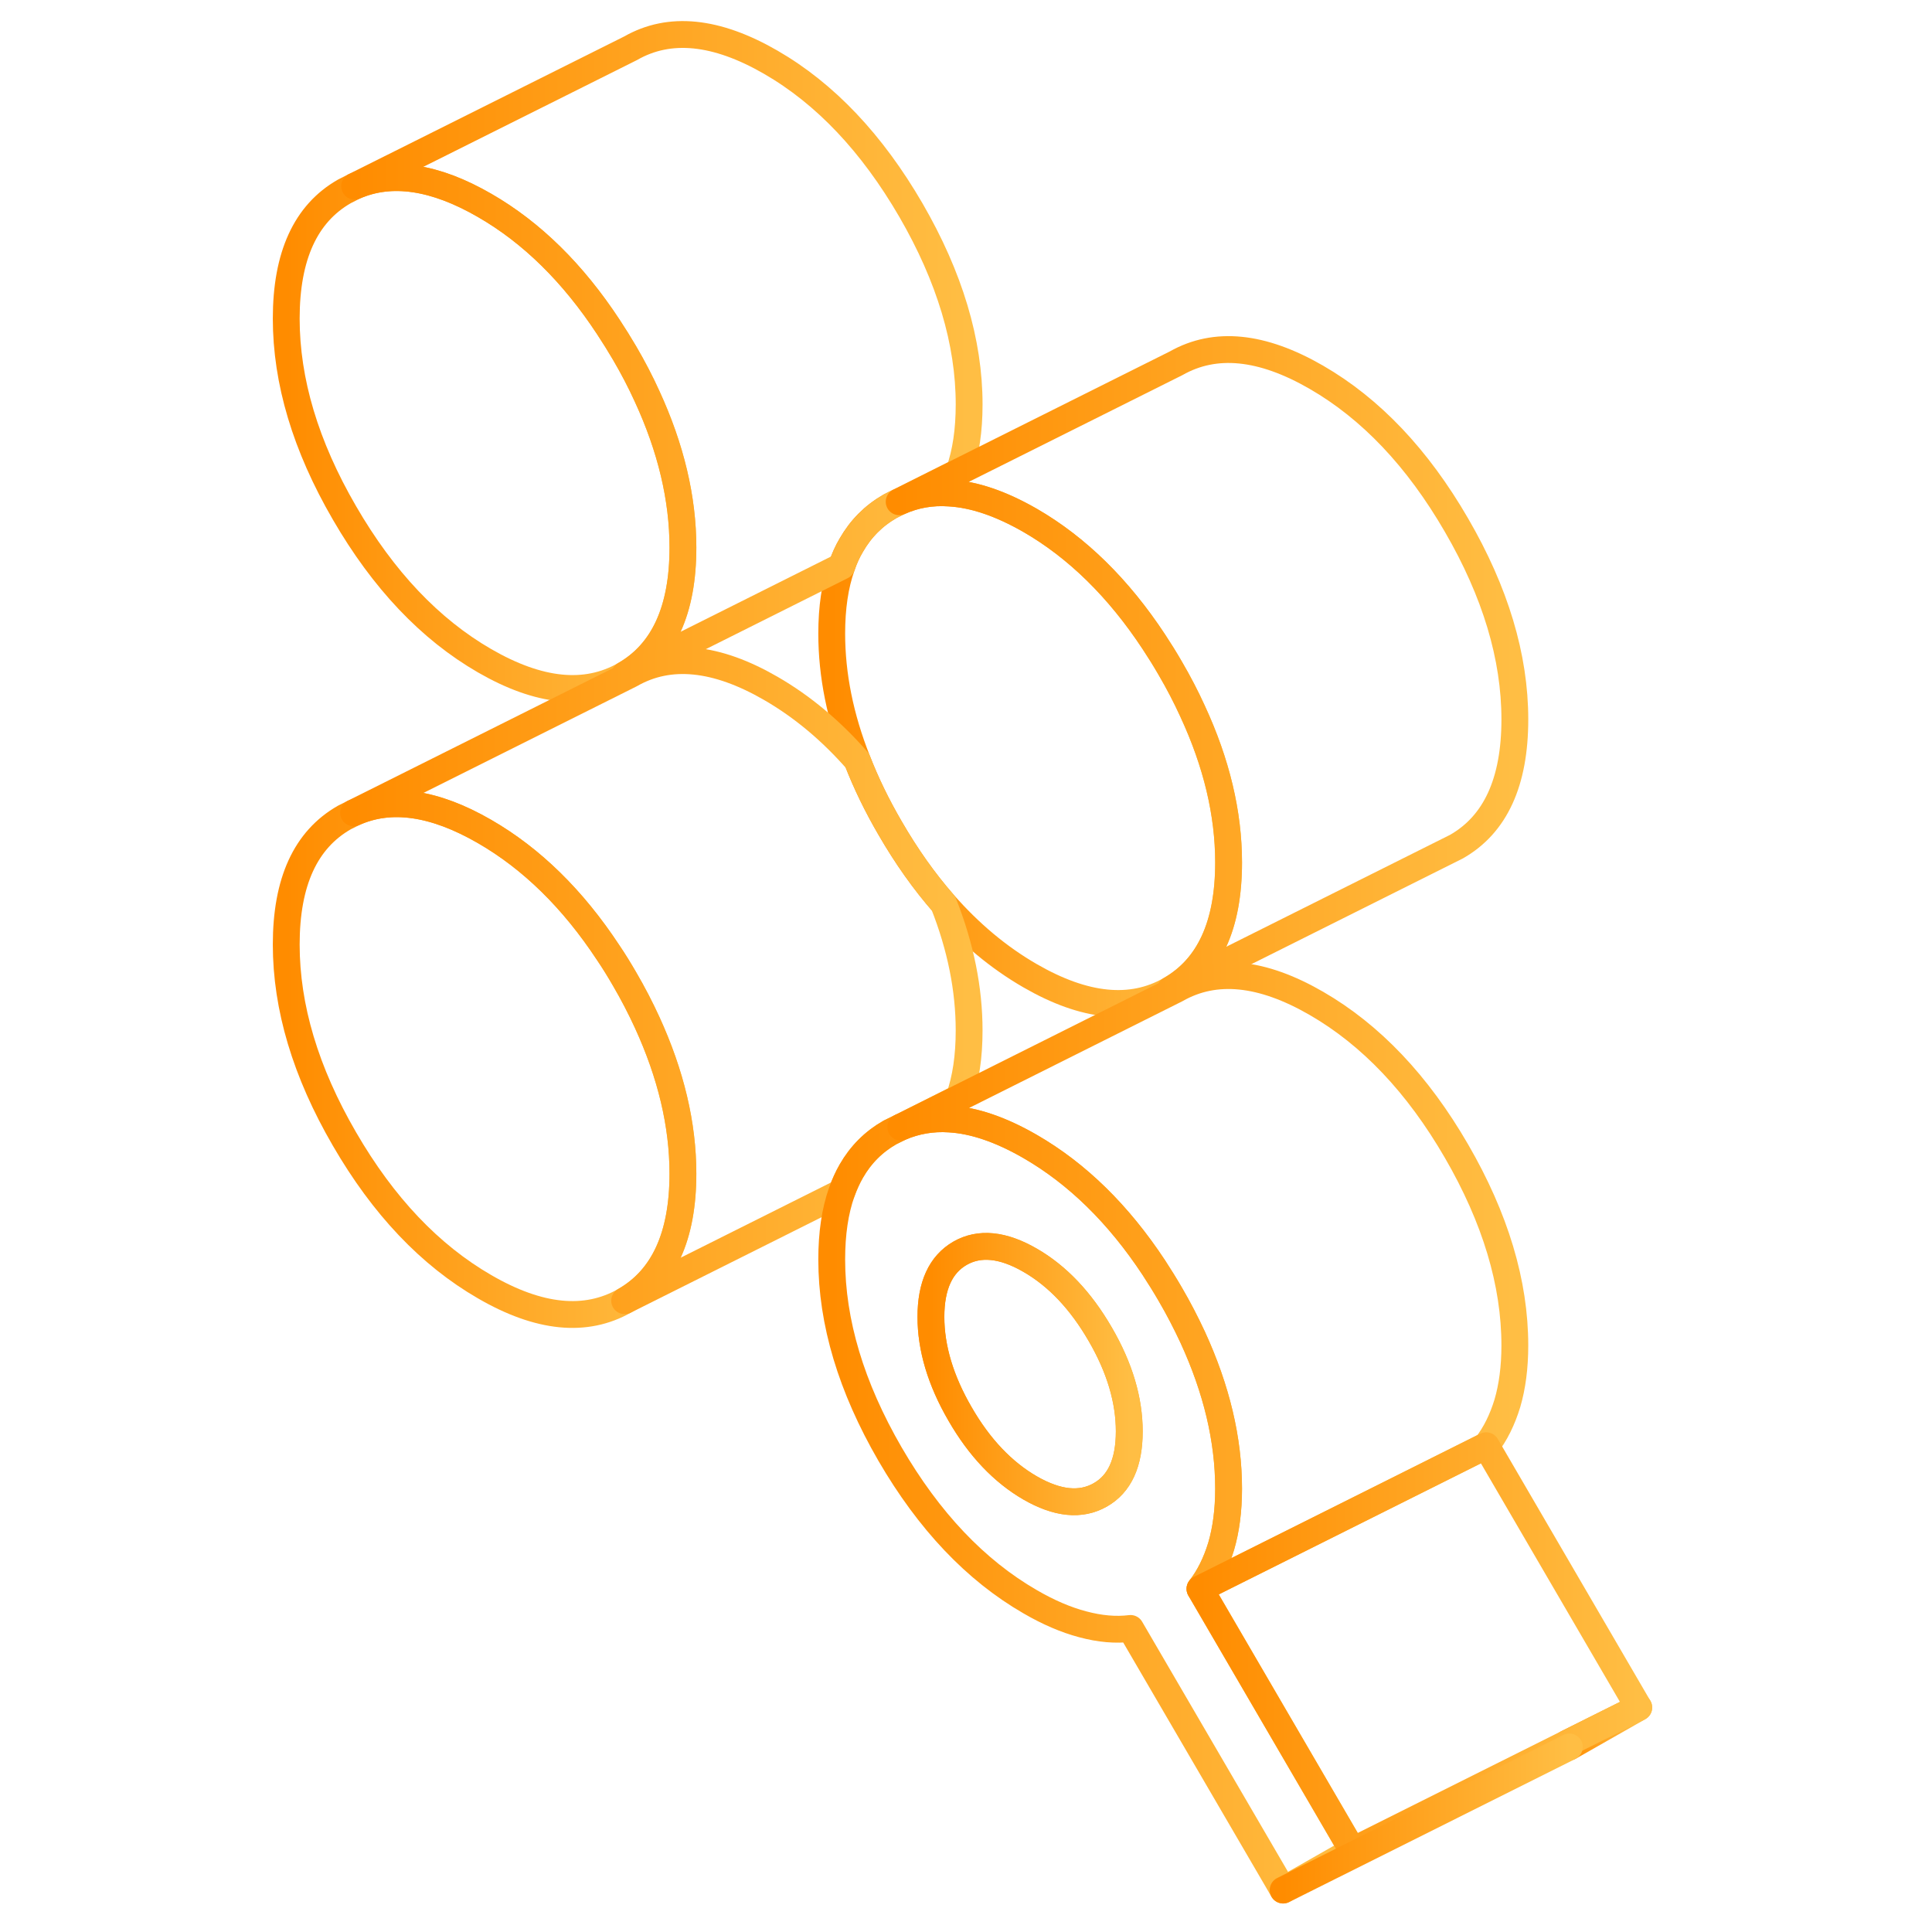 <svg xmlns="http://www.w3.org/2000/svg" width="144" height="144" viewBox="0 0 144 144" fill="none">
  <path d="M50.902 40.811C50.902 45.483 49.451 48.64 46.561 50.294C43.659 51.947 40.182 51.595 36.118 49.248C32.054 46.901 28.566 43.221 25.675 38.229C22.774 33.237 21.334 28.405 21.334 23.744C21.334 19.083 22.774 15.915 25.675 14.261L26.433 13.877C29.163 12.683 32.406 13.163 36.118 15.307C39.638 17.333 42.71 20.363 45.345 24.373C45.761 25.003 46.166 25.654 46.561 26.326C47.19 27.403 47.745 28.47 48.225 29.526C50.006 33.387 50.902 37.152 50.902 40.811Z" stroke="url(#paint0_linear_176_3402)" stroke-width="2" stroke-linecap="round" stroke-linejoin="round"/>
  <path d="M116.812 129.931L116.972 130.207L122.146 127.264L116.812 129.931Z" stroke="url(#paint1_linear_176_3402)" stroke-width="2" stroke-linecap="round" stroke-linejoin="round"/>
  <path d="M50.902 87.477C50.902 92.149 49.451 95.306 46.561 96.949C43.659 98.602 40.182 98.261 36.118 95.903C32.054 93.557 28.566 89.887 25.675 84.895C22.774 79.903 21.334 75.071 21.334 70.399C21.334 65.727 22.774 62.581 25.675 60.927L26.358 60.586C29.11 59.338 32.363 59.807 36.118 61.973C39.627 63.999 42.699 67.007 45.334 71.007C45.761 71.637 46.166 72.298 46.561 72.981C47.19 74.058 47.745 75.135 48.235 76.202C50.006 80.063 50.902 83.818 50.902 87.477Z" stroke="url(#paint2_linear_176_3402)" stroke-width="2" stroke-linecap="round" stroke-linejoin="round"/>
  <path d="M91.571 64.288C91.571 68.96 90.12 72.118 87.219 73.771C84.328 75.424 80.84 75.072 76.776 72.725C74.43 71.371 72.285 69.579 70.323 67.339C68.894 65.707 67.56 63.829 66.334 61.707C65.352 60.021 64.541 58.347 63.901 56.693C62.621 53.461 61.992 50.304 61.992 47.221C61.992 45.291 62.237 43.616 62.739 42.208C62.931 41.632 63.166 41.109 63.453 40.629C64.157 39.403 65.107 38.443 66.334 37.739L67.016 37.398C68.179 36.875 69.427 36.651 70.771 36.747C72.606 36.853 74.6 37.536 76.776 38.784C80.285 40.811 83.368 43.84 86.003 47.84C86.419 48.469 86.824 49.12 87.219 49.803C87.848 50.88 88.403 51.947 88.883 53.003C90.675 56.864 91.571 60.629 91.571 64.288Z" stroke="url(#paint3_linear_176_3402)" stroke-width="2" stroke-linecap="round" stroke-linejoin="round"/>
  <path d="M72.234 30.143C72.234 32.074 71.989 33.738 71.488 35.157L67.018 37.397C66.784 37.493 66.56 37.61 66.336 37.738C65.109 38.442 64.16 39.402 63.456 40.629C63.168 41.108 62.933 41.631 62.741 42.197L46.56 50.293C49.45 48.639 50.901 45.482 50.901 40.81C50.901 37.151 50.005 33.386 48.224 29.525C47.744 28.469 47.189 27.402 46.56 26.325C46.165 25.653 45.76 25.002 45.344 24.372C42.709 20.362 39.637 17.332 36.117 15.306C32.405 13.162 29.162 12.682 26.432 13.877L47.008 3.594C49.898 1.941 53.386 2.293 57.45 4.639C61.514 6.986 64.992 10.666 67.893 15.658C70.784 20.65 72.234 25.482 72.234 30.143Z" stroke="url(#paint4_linear_176_3402)" stroke-width="2" stroke-linecap="round" stroke-linejoin="round"/>
  <path d="M72.233 76.81C72.233 78.741 71.987 80.416 71.486 81.824L67.134 84.01L66.334 84.405C65.118 85.098 64.158 86.058 63.454 87.285C63.177 87.765 62.942 88.288 62.739 88.853L46.558 96.949C49.449 95.306 50.9 92.149 50.9 87.477C50.9 83.818 50.004 80.064 48.233 76.202C47.742 75.135 47.188 74.058 46.558 72.981C46.163 72.298 45.758 71.637 45.331 71.008C42.697 67.008 39.625 64 36.115 61.973C32.361 59.808 29.108 59.338 26.355 60.586L47.006 50.261C49.897 48.608 53.385 48.96 57.449 51.306C59.795 52.661 61.94 54.453 63.902 56.693C64.542 58.346 65.353 60.021 66.334 61.706C67.561 63.829 68.894 65.706 70.323 67.338C71.603 70.57 72.233 73.728 72.233 76.81Z" stroke="url(#paint5_linear_176_3402)" stroke-width="2" stroke-linecap="round" stroke-linejoin="round"/>
  <path d="M112.908 53.622C112.908 58.294 111.457 61.451 108.556 63.104L87.222 73.771C90.124 72.118 91.574 68.96 91.574 64.288C91.574 60.63 90.678 56.864 88.886 53.003C88.406 51.947 87.852 50.88 87.222 49.803C86.828 49.12 86.422 48.47 86.006 47.84C83.371 43.84 80.289 40.811 76.779 38.784C74.603 37.536 72.609 36.854 70.774 36.747C69.43 36.651 68.182 36.875 67.019 37.398L71.489 35.158L87.67 27.072C90.572 25.43 94.049 25.771 98.113 28.118C102.177 30.464 105.665 34.144 108.556 39.136C111.457 44.128 112.908 48.96 112.908 53.622Z" stroke="url(#paint6_linear_176_3402)" stroke-width="2" stroke-linecap="round" stroke-linejoin="round"/>
  <path d="M89.438 118.421C90.12 117.546 90.643 116.479 91.016 115.253C91.379 114.015 91.571 112.586 91.571 110.954C91.571 107.295 90.675 103.54 88.894 99.668C88.403 98.612 87.848 97.535 87.219 96.458C86.824 95.775 86.408 95.114 85.992 94.474C83.358 90.484 80.285 87.476 76.776 85.45C74.611 84.202 72.606 83.508 70.771 83.402C69.48 83.316 68.264 83.53 67.133 84.01L66.334 84.404C65.118 85.098 64.157 86.058 63.453 87.284C63.176 87.764 62.941 88.287 62.739 88.852C62.237 90.271 61.992 91.935 61.992 93.876C61.992 98.548 63.443 103.38 66.334 108.373C69.235 113.365 72.712 117.034 76.776 119.381C78.131 120.17 79.443 120.735 80.701 121.066C81.971 121.407 83.155 121.514 84.264 121.375L95.635 140.874L100.808 137.93L89.438 118.421ZM82.003 111.423C80.552 112.245 78.814 112.074 76.776 110.901C74.749 109.727 73 107.893 71.56 105.396C70.109 102.9 69.384 100.479 69.384 98.154C69.384 95.829 70.109 94.239 71.56 93.407C73 92.586 74.749 92.757 76.776 93.93C78.814 95.103 80.552 96.938 82.003 99.444C83.454 101.94 84.168 104.351 84.168 106.687C84.168 109.023 83.454 110.602 82.003 111.423Z" stroke="url(#paint7_linear_176_3402)" stroke-width="2" stroke-linecap="round" stroke-linejoin="round"/>
  <path d="M84.171 106.687C84.171 109.023 83.456 110.601 82.005 111.422C80.555 112.244 78.816 112.073 76.779 110.9C74.752 109.726 73.003 107.893 71.563 105.396C70.112 102.9 69.387 100.479 69.387 98.153C69.387 95.828 70.112 94.239 71.563 93.407C73.003 92.585 74.752 92.756 76.779 93.93C78.816 95.103 80.555 96.938 82.005 99.444C83.456 101.94 84.171 104.351 84.171 106.687Z" stroke="url(#paint8_linear_176_3402)" stroke-width="2" stroke-linecap="round" stroke-linejoin="round"/>
  <path d="M112.907 100.287C112.907 101.919 112.715 103.349 112.353 104.586C111.979 105.813 111.457 106.88 110.774 107.754L89.441 118.421C90.123 117.546 90.646 116.48 91.019 115.253C91.382 114.016 91.574 112.586 91.574 110.954C91.574 107.296 90.678 103.541 88.897 99.668C88.406 98.612 87.851 97.535 87.222 96.458C86.827 95.775 86.411 95.114 85.995 94.474C83.361 90.484 80.289 87.477 76.779 85.45C74.614 84.202 72.609 83.508 70.774 83.402C69.483 83.317 68.267 83.53 67.137 84.01L71.489 81.834L87.67 73.738C90.571 72.085 94.049 72.436 98.113 74.783C102.177 77.13 105.665 80.799 108.555 85.791C111.457 90.794 112.907 95.626 112.907 100.287Z" stroke="url(#paint9_linear_176_3402)" stroke-width="2" stroke-linecap="round" stroke-linejoin="round"/>
  <path d="M122.141 127.265L100.808 137.931L89.438 118.422L110.771 107.755L122.141 127.265Z" stroke="url(#paint10_linear_176_3402)" stroke-width="2" stroke-linecap="round" stroke-linejoin="round"/>
  <path d="M95.637 140.875L116.97 130.208" stroke="url(#paint11_linear_176_3402)" stroke-width="2" stroke-linecap="round" stroke-linejoin="round"/>
  <defs>
    <linearGradient id="paint0_linear_176_3402" x1="21.334" y1="32.277" x2="50.902" y2="32.277" gradientUnits="userSpaceOnUse">
      <stop stop-color="#FF8C00"/>
      <stop offset="1" stop-color="#FFBE44"/>
    </linearGradient>
    <linearGradient id="paint1_linear_176_3402" x1="116.812" y1="128.736" x2="122.146" y2="128.736" gradientUnits="userSpaceOnUse">
      <stop stop-color="#FF8C00"/>
      <stop offset="1" stop-color="#FFBE44"/>
    </linearGradient>
    <linearGradient id="paint2_linear_176_3402" x1="21.334" y1="78.94" x2="50.902" y2="78.94" gradientUnits="userSpaceOnUse">
      <stop stop-color="#FF8C00"/>
      <stop offset="1" stop-color="#FFBE44"/>
    </linearGradient>
    <linearGradient id="paint3_linear_176_3402" x1="61.992" y1="55.76" x2="91.571" y2="55.76" gradientUnits="userSpaceOnUse">
      <stop stop-color="#FF8C00"/>
      <stop offset="1" stop-color="#FFBE44"/>
    </linearGradient>
    <linearGradient id="paint4_linear_176_3402" x1="26.432" y1="26.432" x2="72.234" y2="26.432" gradientUnits="userSpaceOnUse">
      <stop stop-color="#FF8C00"/>
      <stop offset="1" stop-color="#FFBE44"/>
    </linearGradient>
    <linearGradient id="paint5_linear_176_3402" x1="26.355" y1="73.093" x2="72.233" y2="73.093" gradientUnits="userSpaceOnUse">
      <stop stop-color="#FF8C00"/>
      <stop offset="1" stop-color="#FFBE44"/>
    </linearGradient>
    <linearGradient id="paint6_linear_176_3402" x1="67.019" y1="49.912" x2="112.908" y2="49.912" gradientUnits="userSpaceOnUse">
      <stop stop-color="#FF8C00"/>
      <stop offset="1" stop-color="#FFBE44"/>
    </linearGradient>
    <linearGradient id="paint7_linear_176_3402" x1="61.992" y1="112.129" x2="100.808" y2="112.129" gradientUnits="userSpaceOnUse">
      <stop stop-color="#FF8C00"/>
      <stop offset="1" stop-color="#FFBE44"/>
    </linearGradient>
    <linearGradient id="paint8_linear_176_3402" x1="69.387" y1="102.414" x2="84.171" y2="102.414" gradientUnits="userSpaceOnUse">
      <stop stop-color="#FF8C00"/>
      <stop offset="1" stop-color="#FFBE44"/>
    </linearGradient>
    <linearGradient id="paint9_linear_176_3402" x1="67.137" y1="95.568" x2="112.907" y2="95.568" gradientUnits="userSpaceOnUse">
      <stop stop-color="#FF8C00"/>
      <stop offset="1" stop-color="#FFBE44"/>
    </linearGradient>
    <linearGradient id="paint10_linear_176_3402" x1="89.438" y1="122.843" x2="122.141" y2="122.843" gradientUnits="userSpaceOnUse">
      <stop stop-color="#FF8C00"/>
      <stop offset="1" stop-color="#FFBE44"/>
    </linearGradient>
    <linearGradient id="paint11_linear_176_3402" x1="95.637" y1="135.542" x2="116.97" y2="135.542" gradientUnits="userSpaceOnUse">
      <stop stop-color="#FF8C00"/>
      <stop offset="1" stop-color="#FFBE44"/>
    </linearGradient>
  </defs>
</svg>